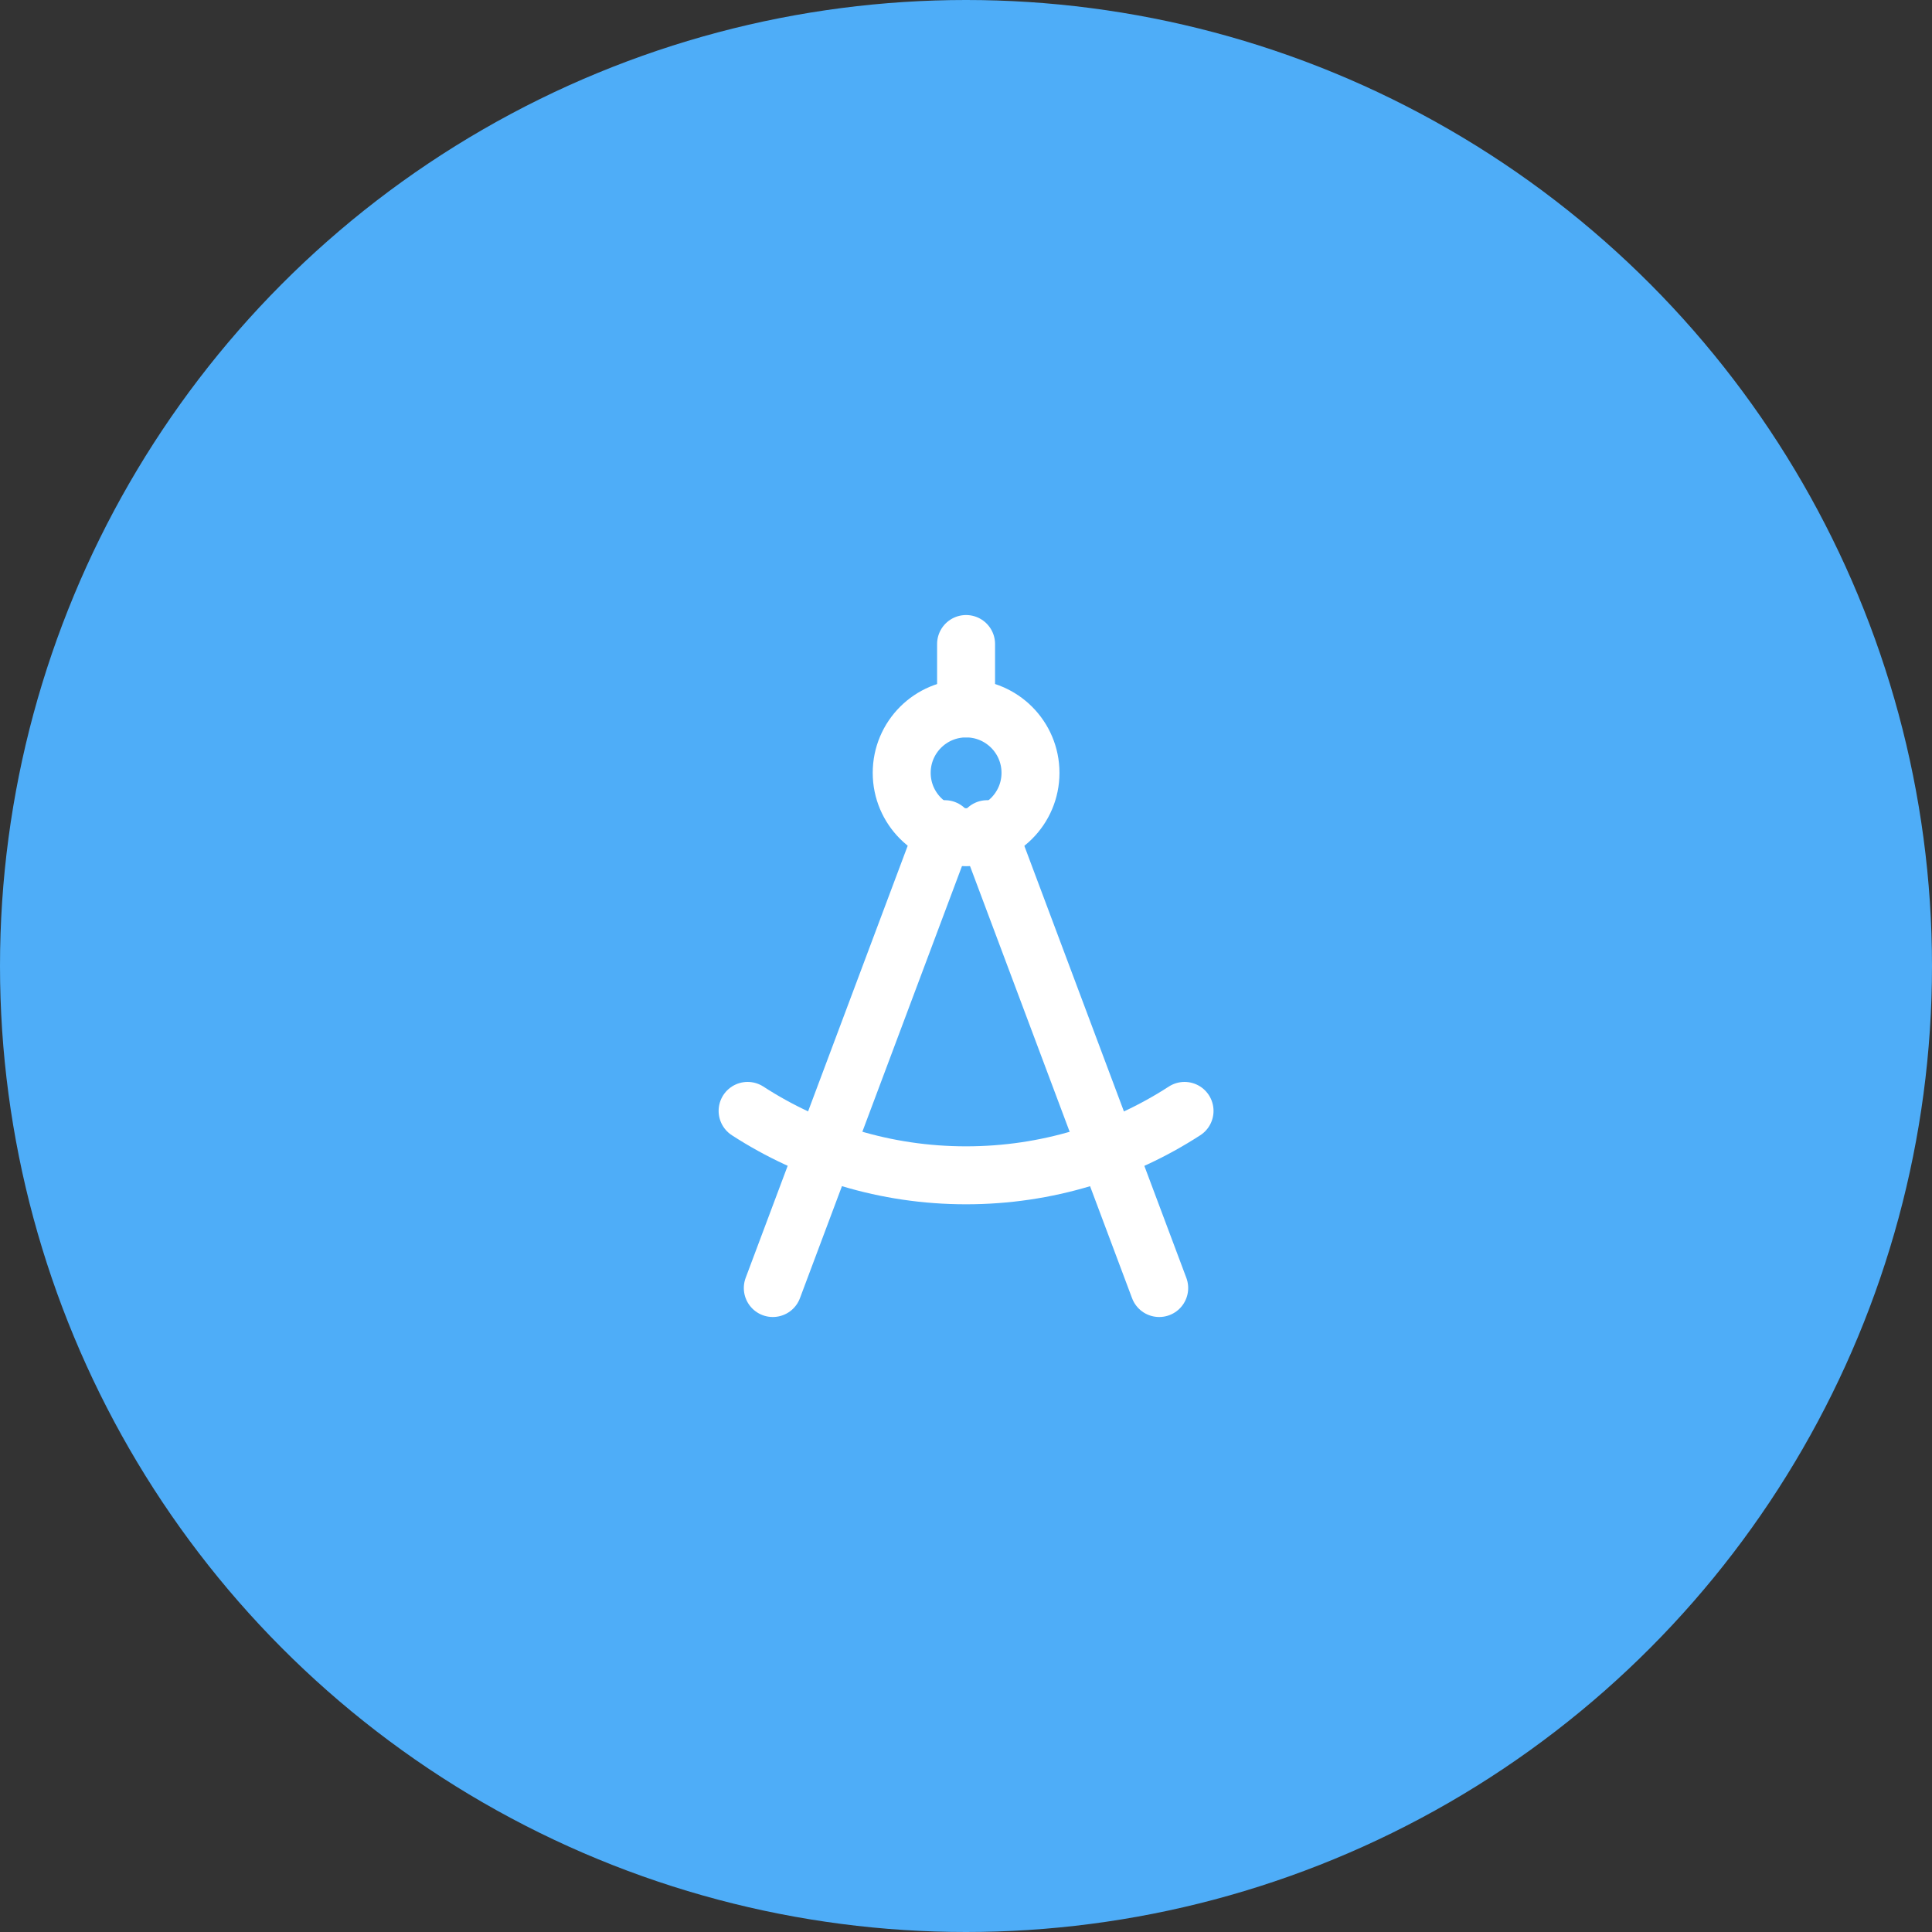 <?xml version="1.0" encoding="UTF-8"?> <svg xmlns="http://www.w3.org/2000/svg" width="50" height="50" viewBox="0 0 50 50" fill="none"><rect x="0" y="0" width="50" height="50" fill="#333333" stroke="none"/><circle cx="25" cy="25" r="25" fill="#4EADF8"></circle><path d="M20 33.334L24.453 21.459M30 33.334L25.547 21.459" stroke="white" stroke-width="1.5" stroke-linecap="round" stroke-linejoin="round"></path><path d="M25.003 21.667C25.923 21.667 26.669 20.921 26.669 20.001C26.669 19.08 25.923 18.334 25.003 18.334C24.082 18.334 23.336 19.08 23.336 20.001C23.336 20.921 24.082 21.667 25.003 21.667Z" stroke="white" stroke-width="1.5" stroke-linecap="round" stroke-linejoin="round"></path><path d="M30.656 28.75C29.028 29.805 27.086 30.417 25.002 30.417C22.918 30.417 20.976 29.805 19.348 28.75M25.002 18.334V16.667" stroke="white" stroke-width="1.5" stroke-linecap="round" stroke-linejoin="round"></path></svg> 